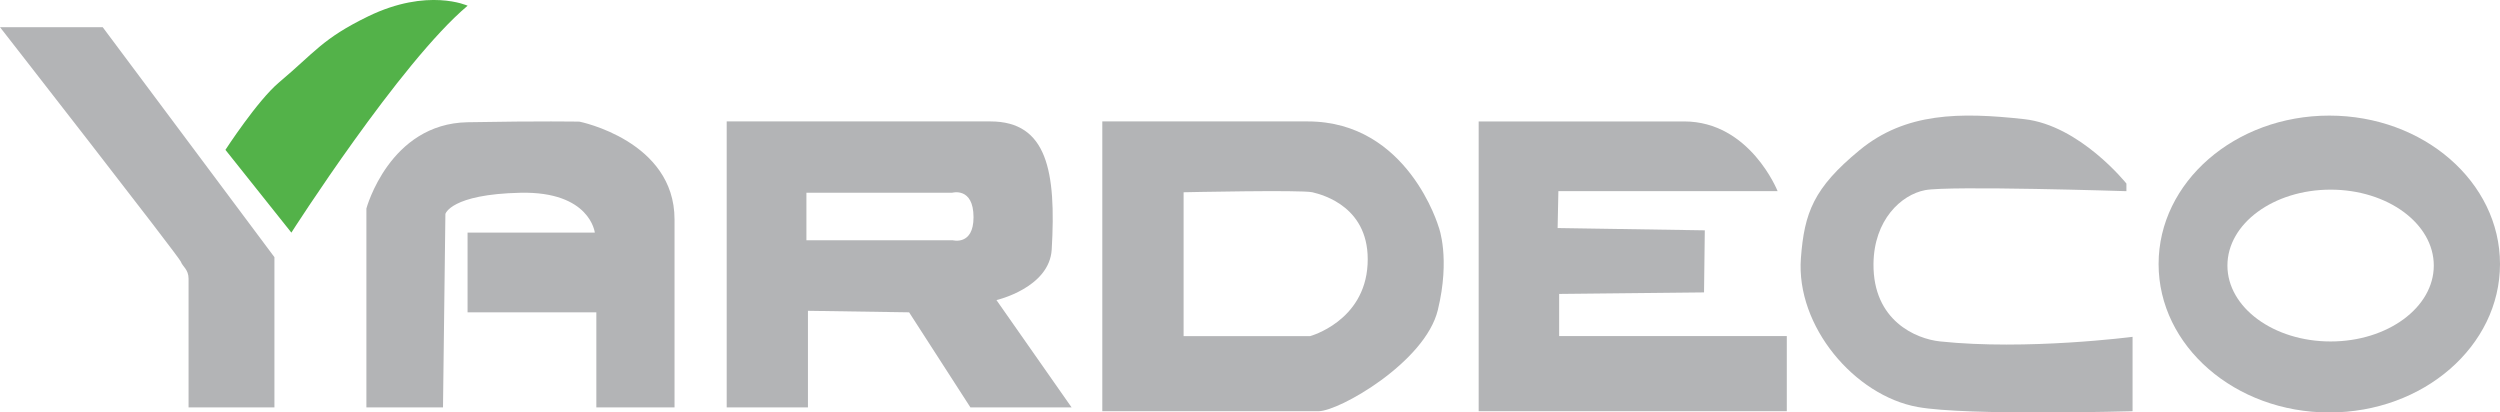 <?xml version="1.0" encoding="UTF-8"?><svg id="Layer_2" xmlns="http://www.w3.org/2000/svg" viewBox="0 0 459.13 75.75"><g id="Layer_1-2"><path d="m85.88,1.05s-7.32-3.38-18.3,1.97c-8.36,4.07-9.75,6.58-16.33,12.11-3.98,3.34-9.85,12.39-9.85,12.39l12.11,15.2S73.49,11.47,85.88,1.05Z" fill="#53b249" stroke-width="0"/><path d="m0,4.99s32.94,42.23,33.22,43.08,1.41,1.41,1.41,3.1v23.65h15.77v-27.59L18.86,4.99H0Z" fill="#b3b4b6" stroke-width="0"/><path d="m81.37,74.82h-14.08v-36.53s4.21-15.58,18.58-15.84c13.51-.25,20.55-.11,20.55-.11,0,0,17.46,3.49,17.46,17.95v34.53h-14.36v-17.46h-23.65v-14.64h23.37s-.84-7.6-13.66-7.32c-12.81.28-13.78,3.89-13.78,3.89l-.44,35.53Z" fill="#b3b4b6" stroke-width="0"/><path d="m183.01,55.11s9.72-2.24,10.14-9.29c.84-14.36-.84-23.52-11.26-23.52h-48.43v52.52h14.92v-17.74l18.58.28,11.26,17.46h18.58l-13.8-19.71Zm-8.04-10.98h-26.87v-8.73h26.75s3.94-1.13,3.94,4.5c0,5.26-3.82,4.22-3.82,4.22Z" fill="#b3b4b6" stroke-width="0"/><path d="m264.23,41.74s-5.61-19.44-24.06-19.44h-37.73v53.22h39.7c3.8,0,19.59-9,21.92-18.58s.17-15.21.17-15.21Zm-13.07,6.82c-.56,10.48-10.56,13.17-10.56,13.17h-23.23v-26.42s21.68-.47,23.65,0c1.97.47,10.7,2.77,10.14,13.25Z" fill="#b3b4b6" stroke-width="0"/><path d="m271.56,22.3v53.22h56.59v-13.8h-41.81v-7.74l26.61-.28.14-11.4-27.03-.42.14-6.78h40.26s-5.07-12.8-17.18-12.8h-37.73Z" fill="#b3b4b6" stroke-width="0"/><path d="m390.52,35.12v-1.41s-8.54-10.7-18.77-11.83c-11.81-1.3-21.8-1.25-30.24,5.7s-10.14,11.48-10.77,19.83c-.94,12.48,9.85,25.25,21.46,27.34,9.08,1.64,39.45.77,39.45.77v-13.66s-19.43,2.53-35.38.84c-4.4-.47-12.29-3.8-12.2-14.22.07-8.08,5.07-12.71,9.48-13.56s36.98.19,36.98.19Z" fill="#b3b4b6" stroke-width="0"/><path d="m427.78,21.23c-17.31,0-31.35,12.2-31.35,27.26s14.03,27.26,31.35,27.26,31.35-12.2,31.35-27.26-14.03-27.26-31.35-27.26Zm.24,41.48c-10.47,0-18.95-6.24-18.95-13.94s8.48-13.94,18.95-13.94,18.95,6.24,18.95,13.94-8.48,13.94-18.95,13.94Z" fill="#b3b4b6" stroke-width="0"/></g></svg>